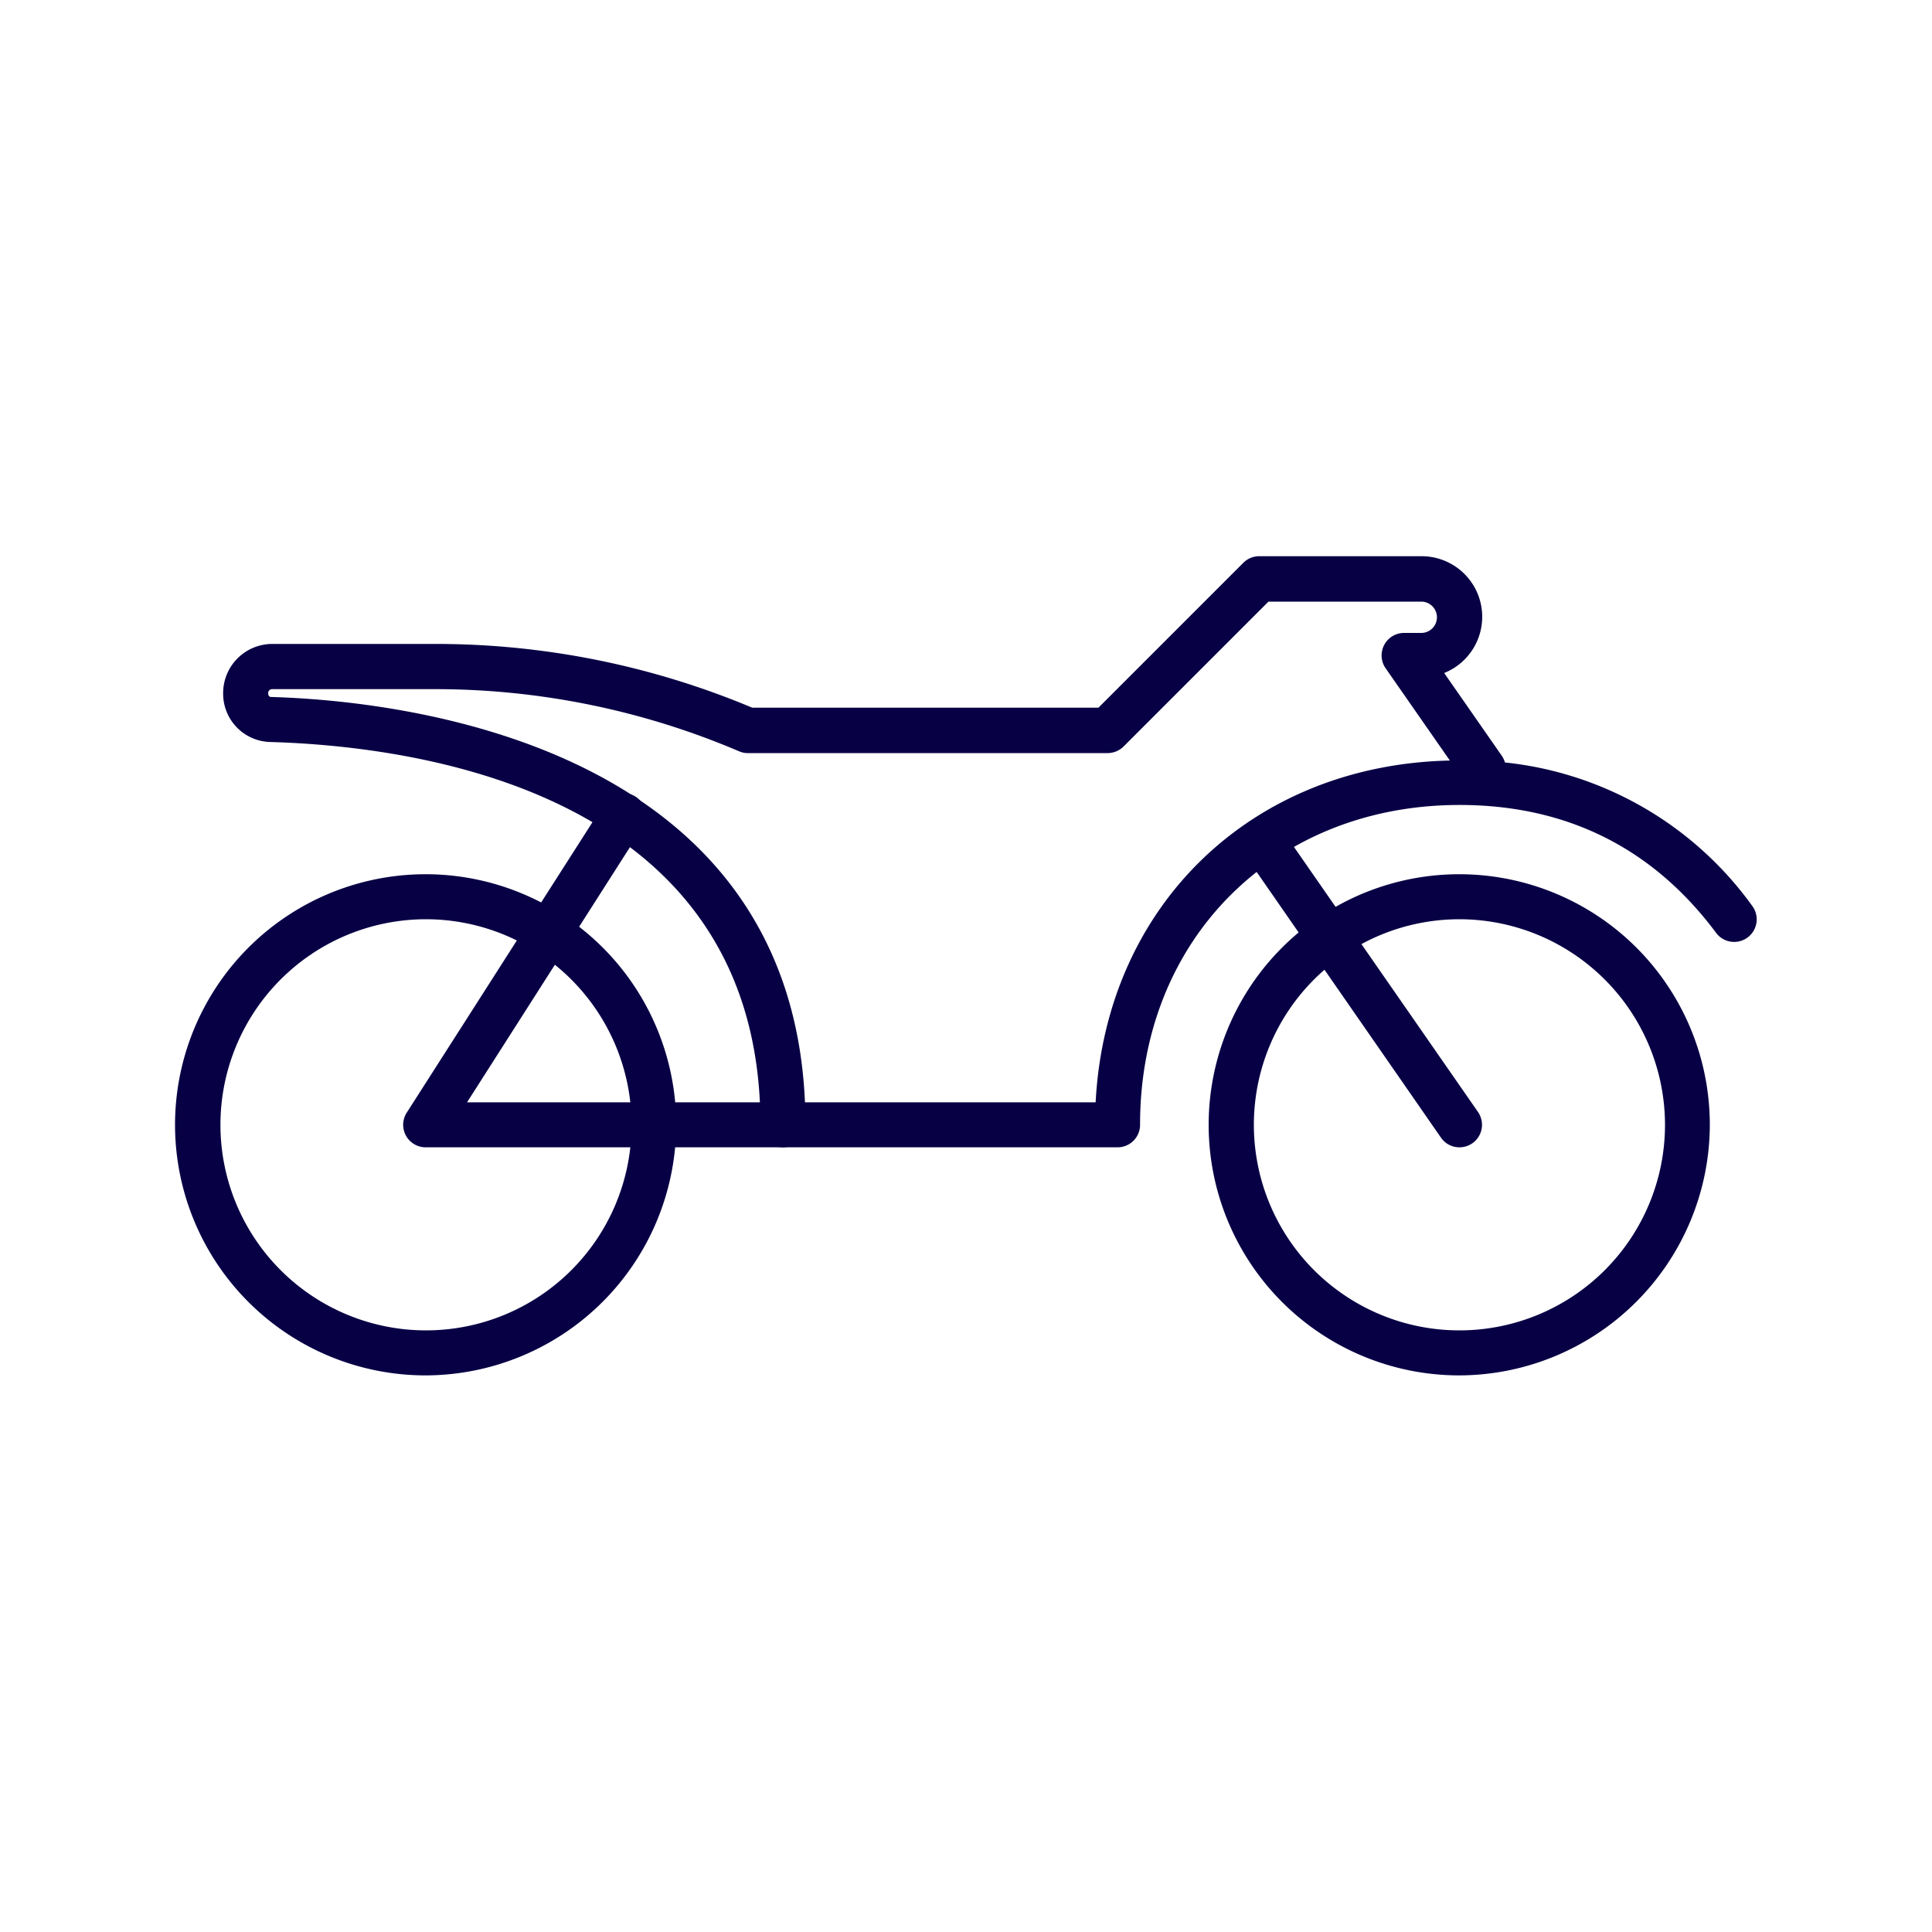 <svg id="Layer_1" data-name="Layer 1" xmlns="http://www.w3.org/2000/svg" viewBox="0 0 200 200"><defs><style>.cls-1{fill:#080045;}</style></defs><path class="cls-1" d="M44.1,142.38A25.94,25.94,0,1,1,70,116.44,26,26,0,0,1,44.1,142.38Zm0-47.22a21.28,21.28,0,1,0,21.28,21.28A21.3,21.3,0,0,0,44.1,95.16Z"/><path class="cls-1" d="M151.08,142.38A25.94,25.94,0,1,1,177,116.44,26,26,0,0,1,151.08,142.38Zm0-47.22a21.28,21.28,0,1,0,21.28,21.28A21.3,21.3,0,0,0,151.08,95.16Z"/><path class="cls-1" d="M115.68,118.77H81.05a2.33,2.33,0,0,1-2.33-2.33c0-34.48-35.52-39.2-50.8-39.63a5,5,0,0,1-4.82-5,5.09,5.09,0,0,1,5.07-5.15H45a84.63,84.63,0,0,1,32.87,6.6h35.84l15-15a2.3,2.3,0,0,1,1.64-.68h16.79a6.27,6.27,0,0,1,2.36,12.09l5.94,8.53a2.45,2.45,0,0,1,.35.73,36.17,36.17,0,0,1,25.6,14.85,2.33,2.33,0,0,1-3.74,2.79c-6.54-8.78-15.47-13.24-26.56-13.24-19.16,0-33.07,13.91-33.07,33.07A2.33,2.33,0,0,1,115.68,118.77Zm-32.35-4.66h30.09c1.06-20.32,16.1-34.93,36.67-35.38l-6.65-9.55a2.33,2.33,0,0,1,1.91-3.66h1.78a1.62,1.62,0,1,0,0-3.24H131.31l-15,15a2.36,2.36,0,0,1-1.65.68H77.41a2.22,2.22,0,0,1-.91-.19A80.13,80.13,0,0,0,45,71.34H28.17a.41.41,0,0,0-.41.41c0,.26.13.4.29.4C40.77,72.51,81.7,76.62,83.33,114.11Z"/><path class="cls-1" d="M151.08,118.77a2.31,2.31,0,0,1-1.91-1L128.76,88.35a2.32,2.32,0,1,1,3.82-2.65L153,115.11a2.33,2.33,0,0,1-.58,3.24A2.35,2.35,0,0,1,151.08,118.77Z"/><path class="cls-1" d="M81.05,118.77H44.1a2.33,2.33,0,0,1-2-3.58L62.53,83.24a2.33,2.33,0,1,1,3.93,2.5L48.35,114.11h32.7a2.33,2.33,0,1,1,0,4.66Z"/></svg>